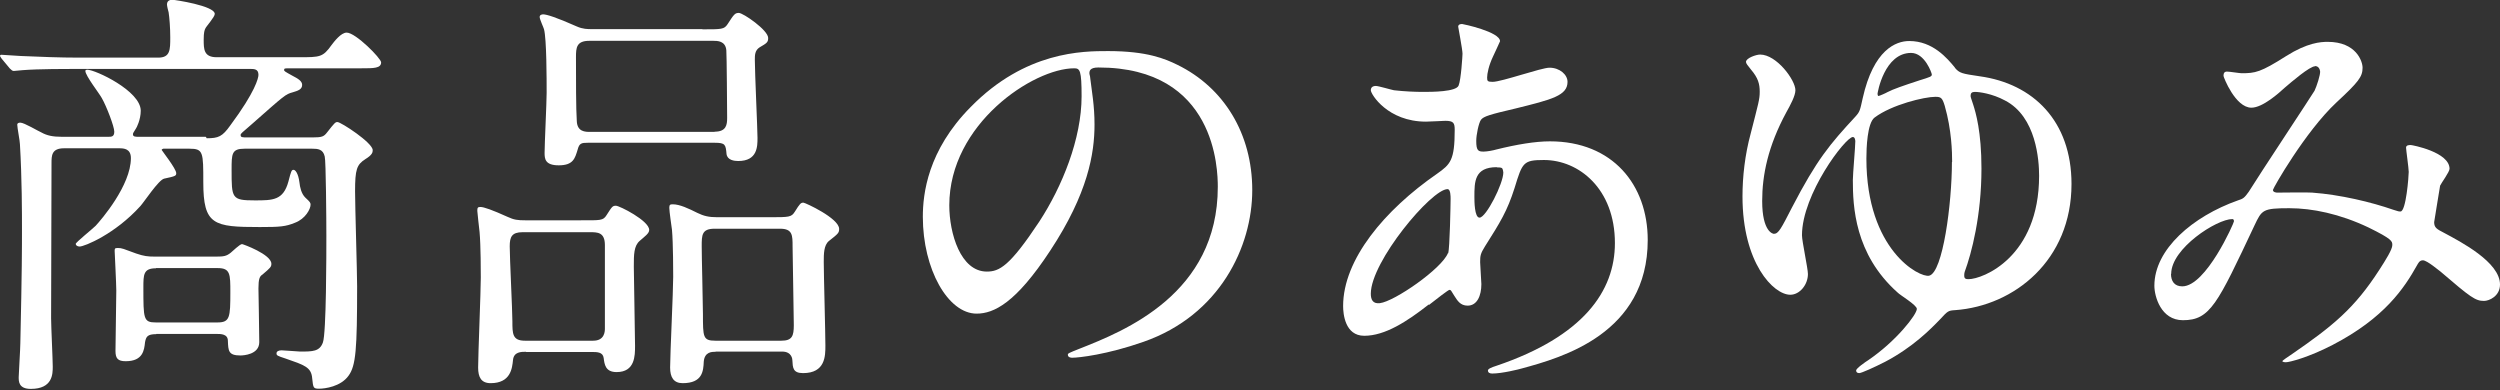 <svg viewBox="0 0 121.88 19.02" xmlns="http://www.w3.org/2000/svg"><rect x="0" y="0" width="121.88" height="19.02" fill="#333333" stroke="none"/><g fill="#fff"><path d="m10.08 6.74c.57 0 .76-.08 1.15-.63 1.22-1.64 1.37-2.31 1.37-2.46 0-.29-.21-.29-.42-.29h-8.4c-.48 0-1.93 0-2.67.06-.06 0-.38.04-.44.04s-.11-.04-.19-.12l-.4-.48q-.08-.1-.08-.15s.02-.04.06-.04c.15 0 .8.06.95.06.94.04 1.89.08 2.86.08h3.84c.59 0 .59-.38.59-.99 0-.46-.04-.97-.08-1.22-.02-.06-.08-.31-.08-.38 0-.23.21-.23.27-.23.1 0 2.06.29 2.06.69 0 .15-.42.61-.46.71-.04.08-.08.19-.08.54 0 .46 0 .86.63.86h4.03c1.01 0 1.15 0 1.57-.59.13-.17.46-.61.74-.61.44 0 1.68 1.26 1.68 1.45 0 .29-.36.29-.95.29h-3.51c-.23 0-.27 0-.27.08 0 .06.04.08.42.29.25.13.46.25.46.44 0 .23-.23.29-.46.36-.36.1-.38.13-1.99 1.55-.48.42-.55.46-.55.53 0 .12.08.12.34.12h3.17c.46 0 .55-.04.71-.25.36-.46.4-.5.5-.5.17 0 1.72 1.01 1.72 1.37 0 .11-.02.23-.36.44-.42.27-.5.5-.5 1.57 0 .73.1 3.97.1 4.62 0 3.09-.06 3.88-.42 4.37-.38.53-1.15.63-1.43.63-.29 0-.29-.04-.34-.5-.04-.55-.38-.65-1.3-.97-.4-.13-.44-.15-.44-.25s.1-.15.25-.15.78.06.9.06c.61 0 .95 0 1.11-.44.17-.44.17-4.37.17-5.21 0-.73-.02-3.67-.08-3.86-.08-.36-.34-.38-.61-.38h-3.3c-.63 0-.63.25-.63 1.03 0 1.39 0 1.49 1.13 1.49.88 0 1.39 0 1.64-.92.13-.5.15-.57.25-.57.08 0 .23.15.29.63.02.19.08.53.29.73.23.21.25.25.25.34 0 .21-.25.69-.76.88-.46.19-.74.21-1.72.21-2.25 0-2.75-.1-2.75-2.18 0-1.47 0-1.64-.67-1.64h-1.28s-.08.02-.08.06c0 .02.71.92.71 1.13 0 .13-.02.15-.59.27-.27.06-.99 1.16-1.16 1.34-1.24 1.37-2.73 1.97-2.96 1.97-.11 0-.19-.06-.19-.13s.82-.73.97-.88c.27-.29 1.72-1.97 1.72-3.3 0-.46-.34-.48-.57-.48h-2.69c-.61 0-.61.36-.61.73 0 .08-.02 6.36-.02 7.56 0 .38.08 2.02.08 2.35 0 .36 0 1.09-1.07 1.09-.59 0-.59-.36-.59-.57 0-.15.08-1.39.08-1.66.08-3.53.08-4.72.08-5.54 0-.76 0-2.5-.1-4.16 0-.15-.13-.8-.13-.95 0-.1.13-.1.15-.1.19 0 .88.42 1.03.48.27.15.55.21.99.21h2.27c.15 0 .29 0 .29-.25s-.38-1.24-.61-1.64c-.11-.21-.8-1.09-.8-1.32 0-.06.08-.06.1-.06.38 0 2.6 1.03 2.6 2 0 .44-.21.84-.23.86-.13.21-.15.23-.15.29 0 .12.13.12.27.12h3.28zm-2.46 9.55c-.44 0-.5.13-.55.4-.04.38-.1.92-.94.92-.38 0-.5-.13-.5-.5 0-.42.04-2.48.04-2.94 0-.32-.08-1.87-.08-1.93 0-.11 0-.15.15-.15.21 0 .27.04.9.27.38.13.57.15.9.15h3c.36 0 .5-.02.71-.19.08-.06.44-.42.55-.42.04 0 1.43.5 1.43.96 0 .15-.04.19-.44.53-.13.08-.19.21-.19.67 0 .02.04 2.21.04 2.62 0 .61-.78.65-.92.65-.59 0-.59-.23-.61-.71 0-.34-.34-.34-.55-.34h-2.94zm-.02-3.21c-.61 0-.61.31-.61.94 0 1.53 0 1.7.61 1.7h3c.61 0 .63-.25.63-1.47 0-.88 0-1.18-.61-1.18h-3.02z"/><path d="m25.64 17.15c-.23 0-.59 0-.63.4s-.11 1.13-1.09 1.13c-.46 0-.61-.29-.61-.76 0-.63.13-3.7.13-4.39 0-.25 0-1.55-.06-2.22-.02-.17-.11-.97-.11-1.03 0-.15.02-.19.15-.19.17 0 .59.15 1.32.48.32.15.5.17.86.17h2.71c.97 0 1.09.02 1.26-.25.27-.42.29-.46.46-.46s1.62.73 1.62 1.18c0 .17-.21.31-.46.53-.29.25-.29.67-.29 1.26 0 .54.06 3.25.06 3.86 0 .48 0 1.28-.9 1.28-.55 0-.59-.38-.63-.69-.04-.29-.32-.29-.59-.29h-3.19zm3.28-.54c.55 0 .57-.44.57-.59v-4.07c0-.63-.36-.63-.73-.63h-3.28c-.53 0-.63.23-.63.69 0 .57.13 3.13.13 3.65 0 .61 0 .95.61.95h3.34zm5.31-15.18c.97 0 1.07 0 1.24-.25.31-.48.36-.55.55-.55.21 0 1.43.84 1.43 1.22 0 .21-.06.25-.42.46-.23.15-.23.38-.23.61 0 .61.13 3.4.13 3.8 0 .42 0 1.13-.94 1.13-.19 0-.53-.04-.57-.34-.04-.46-.06-.55-.57-.55h-6.19c-.31 0-.42.02-.5.34-.13.42-.21.76-.92.76-.67 0-.69-.32-.69-.61 0-.42.1-2.46.1-2.92 0-.65 0-2.65-.13-3.11-.02-.08-.21-.48-.21-.59s.11-.13.17-.13c.17 0 .65.15 1.64.59.29.13.53.13.74.13h5.4zm.61 4.99c.57 0 .61-.34.61-.67 0-.21-.02-3.15-.04-3.3-.04-.46-.44-.46-.63-.46h-6.05c-.63 0-.65.34-.65.8 0 1.03 0 2.54.04 3.11.02.53.42.53.65.53h6.07zm.04 10.73c-.17 0-.53 0-.57.48-.02.46-.06 1.05-1.03 1.05-.44 0-.61-.29-.61-.76 0-.63.15-3.72.15-4.43 0-.17 0-1.64-.06-2.29-.02-.15-.13-.9-.13-1.07 0-.15.04-.17.17-.17.34 0 .78.21 1.2.42.31.15.55.21.97.21h2.52c.99 0 1.09 0 1.26-.27.25-.4.29-.44.42-.44.08 0 1.74.76 1.74 1.28 0 .19-.04.23-.5.59-.25.21-.25.63-.25 1.03 0 .59.08 3.44.08 4.07 0 .5 0 1.34-1.09 1.34-.5 0-.5-.27-.52-.63 0-.04-.02-.42-.5-.42h-3.23zm-.04-6c-.63 0-.63.31-.63.86s.06 2.81.06 3.3c0 1.13 0 1.3.61 1.3h3.21c.53 0 .61-.23.61-.76 0-.61-.06-3.3-.06-3.84s0-.86-.61-.86z"/><path d="m53.11 3.57c0 .06.04.15.04.23.08.67.21 1.34.21 2.27 0 1.41-.32 3.36-2.16 6.15-1.68 2.56-2.75 3.07-3.59 3.07-1.39 0-2.62-2.16-2.62-4.72 0-1.11.23-3.23 2.33-5.35 2.67-2.73 5.48-2.73 6.7-2.73 1.91 0 2.79.38 3.38.67 2.27 1.11 3.65 3.36 3.65 6.11s-1.58 6.09-5.29 7.39c-1.79.63-3.17.78-3.49.78-.08 0-.21-.02-.21-.15 0-.06.04-.08.57-.29 2.18-.86 6.74-2.67 6.74-7.89 0-.82-.08-5.82-5.82-5.82-.42 0-.44.17-.44.29zm-6.83 6.44c0 1.37.55 3.23 1.83 3.23.61 0 1.11-.25 2.56-2.44 1.11-1.7 2.06-4.03 2.06-6.11 0-1.26-.08-1.36-.36-1.36-1.99 0-6.09 2.71-6.09 6.68z"/><path d="m69.66 14.84c-1.07.84-2.14 1.53-3.15 1.53-.94 0-1.03-1.07-1.03-1.45 0-2.27 2.02-4.68 4.58-6.45.65-.46.86-.65.86-2.14 0-.34-.06-.44-.46-.44-.04 0-.8.04-.94.04-1.87 0-2.69-1.34-2.69-1.53 0-.13.08-.21.25-.21.12 0 .76.19.88.21.53.06 1.03.08 1.43.08s1.6 0 1.72-.31c.12-.29.19-1.47.19-1.55 0-.21-.21-1.28-.21-1.32 0-.11.11-.13.19-.13.04 0 1.85.38 1.85.84 0 .02-.32.69-.34.74-.21.44-.29.84-.29 1.03 0 .17.02.21.27.21.44 0 2.37-.69 2.77-.69.5 0 .88.34.88.69 0 .67-.76.86-2.54 1.3-1.24.29-1.55.38-1.68.55-.11.15-.23.73-.23 1.03 0 .48.1.52.36.52.17 0 .48-.06.61-.1 1.01-.25 1.91-.4 2.62-.4 3.06 0 4.77 2.12 4.77 4.81 0 4.56-4.18 5.73-6.13 6.26-.13.04-.97.25-1.45.25-.12 0-.21-.04-.21-.15 0-.08.17-.15.42-.23 4.22-1.43 5.77-3.63 5.77-5.98 0-2.65-1.76-4.05-3.46-4.05-1.01 0-1.05.12-1.43 1.36-.36 1.13-.69 1.66-1.45 2.86-.21.34-.23.44-.23.76 0 .17.06.92.06 1.07 0 .57-.21 1.05-.67 1.05-.36 0-.5-.25-.65-.48-.15-.25-.17-.29-.23-.29-.04-.02-.65.46-1.01.74zm.94-2.49c.08-.21.12-2.42.12-2.65 0-.13 0-.48-.15-.48-.78 0-3.74 3.53-3.74 5.1 0 .29.1.5.44.46.71-.08 3.02-1.68 3.32-2.44zm2.37-4.2c-1.09 0-1.09.71-1.09 1.45 0 .19 0 1.01.25 1.01.32 0 1.16-1.66 1.16-2.2 0-.02-.02-.17-.06-.21s-.19-.04-.25-.04z"/><path d="m95.3 3.3c.23.27.34.29 1.22.42 2.6.36 4.47 2.18 4.47 5.25 0 3.72-2.79 5.94-5.67 6.15-.34.02-.36.04-.73.44-.48.5-1.34 1.37-2.69 2.08-.53.27-1.15.55-1.26.55s-.15-.06-.15-.13c0-.1.46-.42.59-.5 1.38-.94 2.37-2.23 2.37-2.5 0-.19-.82-.67-.94-.8-2.1-1.87-2.18-4.22-2.18-5.48 0-.29.12-1.62.12-1.89 0-.06-.02-.21-.12-.21-.36 0-2.48 2.79-2.48 4.79 0 .29.29 1.62.29 1.89 0 .52-.4 1.01-.86 1.01-.82 0-2.33-1.55-2.33-4.79 0-.97.12-2.04.4-3.07.38-1.49.44-1.66.44-2.04s-.08-.67-.42-1.07c-.17-.21-.25-.31-.25-.38 0-.19.5-.36.69-.36.8 0 1.72 1.24 1.72 1.74 0 .27-.25.73-.44 1.07-.9 1.66-1.18 3.07-1.18 4.33 0 1.51.53 1.6.57 1.6.23 0 .36-.27.88-1.28 1.22-2.35 1.85-3.09 3.09-4.43.23-.25.23-.32.36-.9.53-2.37 1.62-2.79 2.27-2.79 1.15 0 1.85.84 2.23 1.3zm-.13 4.59c0-.46-.02-1.55-.36-2.73-.12-.4-.19-.44-.46-.44-.53 0-2.12.38-2.96 1.01-.36.27-.4 1.49-.4 2 0 4.47 2.6 5.82 3.06 5.71.67-.15 1.11-3.53 1.11-5.54zm-3.63-3.29s0 .08.04.08.38-.15.44-.19c.29-.15.76-.31 1.55-.57.55-.17.61-.19.61-.29 0-.06-.34-1.05-1.01-1.05-1.3 0-1.64 1.93-1.64 2.02zm4.22 8.84c0 .15.08.17.21.17.69 0 3.44-1.07 3.44-5.04 0-.74-.13-2.88-1.66-3.67-.63-.34-1.26-.42-1.47-.42-.15 0-.21.06-.21.19 0 .06.02.11.13.44.12.38.4 1.3.4 3.11 0 2.29-.48 4.12-.82 5.04-.02.06-.02.12-.02.19z"/><path d="m112.87 3.23c-.27 0-1.15.76-1.49 1.05-.27.25-1.07.97-1.62.97-.78 0-1.36-1.49-1.36-1.55 0-.13.04-.21.17-.21s.61.08.71.08c.67 0 .92-.04 2.18-.84 1.03-.65 1.68-.69 2.02-.69 1.39 0 1.7.95 1.7 1.26 0 .44-.19.69-1.28 1.7-1.51 1.41-3.09 4.18-3.09 4.26 0 .11.15.13.21.13.27 0 1.45-.02 1.7 0 1.37.1 2.88.46 3.97.84.23.08.27.08.34.08.27 0 .4-1.72.4-1.93 0-.17-.13-1.09-.13-1.18 0-.13.15-.13.23-.13.06 0 1.89.34 1.89 1.16 0 .15-.4.69-.46.82 0 .04-.29 1.72-.29 1.78 0 .27.13.34.48.52.82.44 2.73 1.43 2.73 2.52 0 .57-.53.8-.78.8-.42 0-.65-.17-2.12-1.43-.04-.02-.65-.55-.86-.55-.17 0-.23.15-.29.25-.61 1.09-1.57 2.56-4.12 3.88-1.18.61-2.1.84-2.27.84-.02 0-.17 0-.17-.06 0-.02.36-.27.4-.29 2.08-1.43 3.11-2.27 4.33-4.16.31-.48.63-.99.63-1.2 0-.19 0-.29-1.16-.86-1.41-.67-2.75-.94-3.86-.94-1.3 0-1.34.08-1.7.84-1.81 3.84-2.16 4.62-3.49 4.62-1.07 0-1.39-1.16-1.39-1.68 0-1.78 1.87-3.38 4.07-4.16.25-.08.31-.11.53-.42.48-.78 3.11-4.75 3.21-4.93.1-.21.29-.78.27-.95-.02-.11-.08-.25-.25-.25zm-7.03 10.12c0 .36.17.61.55.61 1.16 0 2.52-3.09 2.52-3.17 0-.06-.02-.11-.08-.11-.76 0-2.98 1.43-2.98 2.67z"/></g></svg>